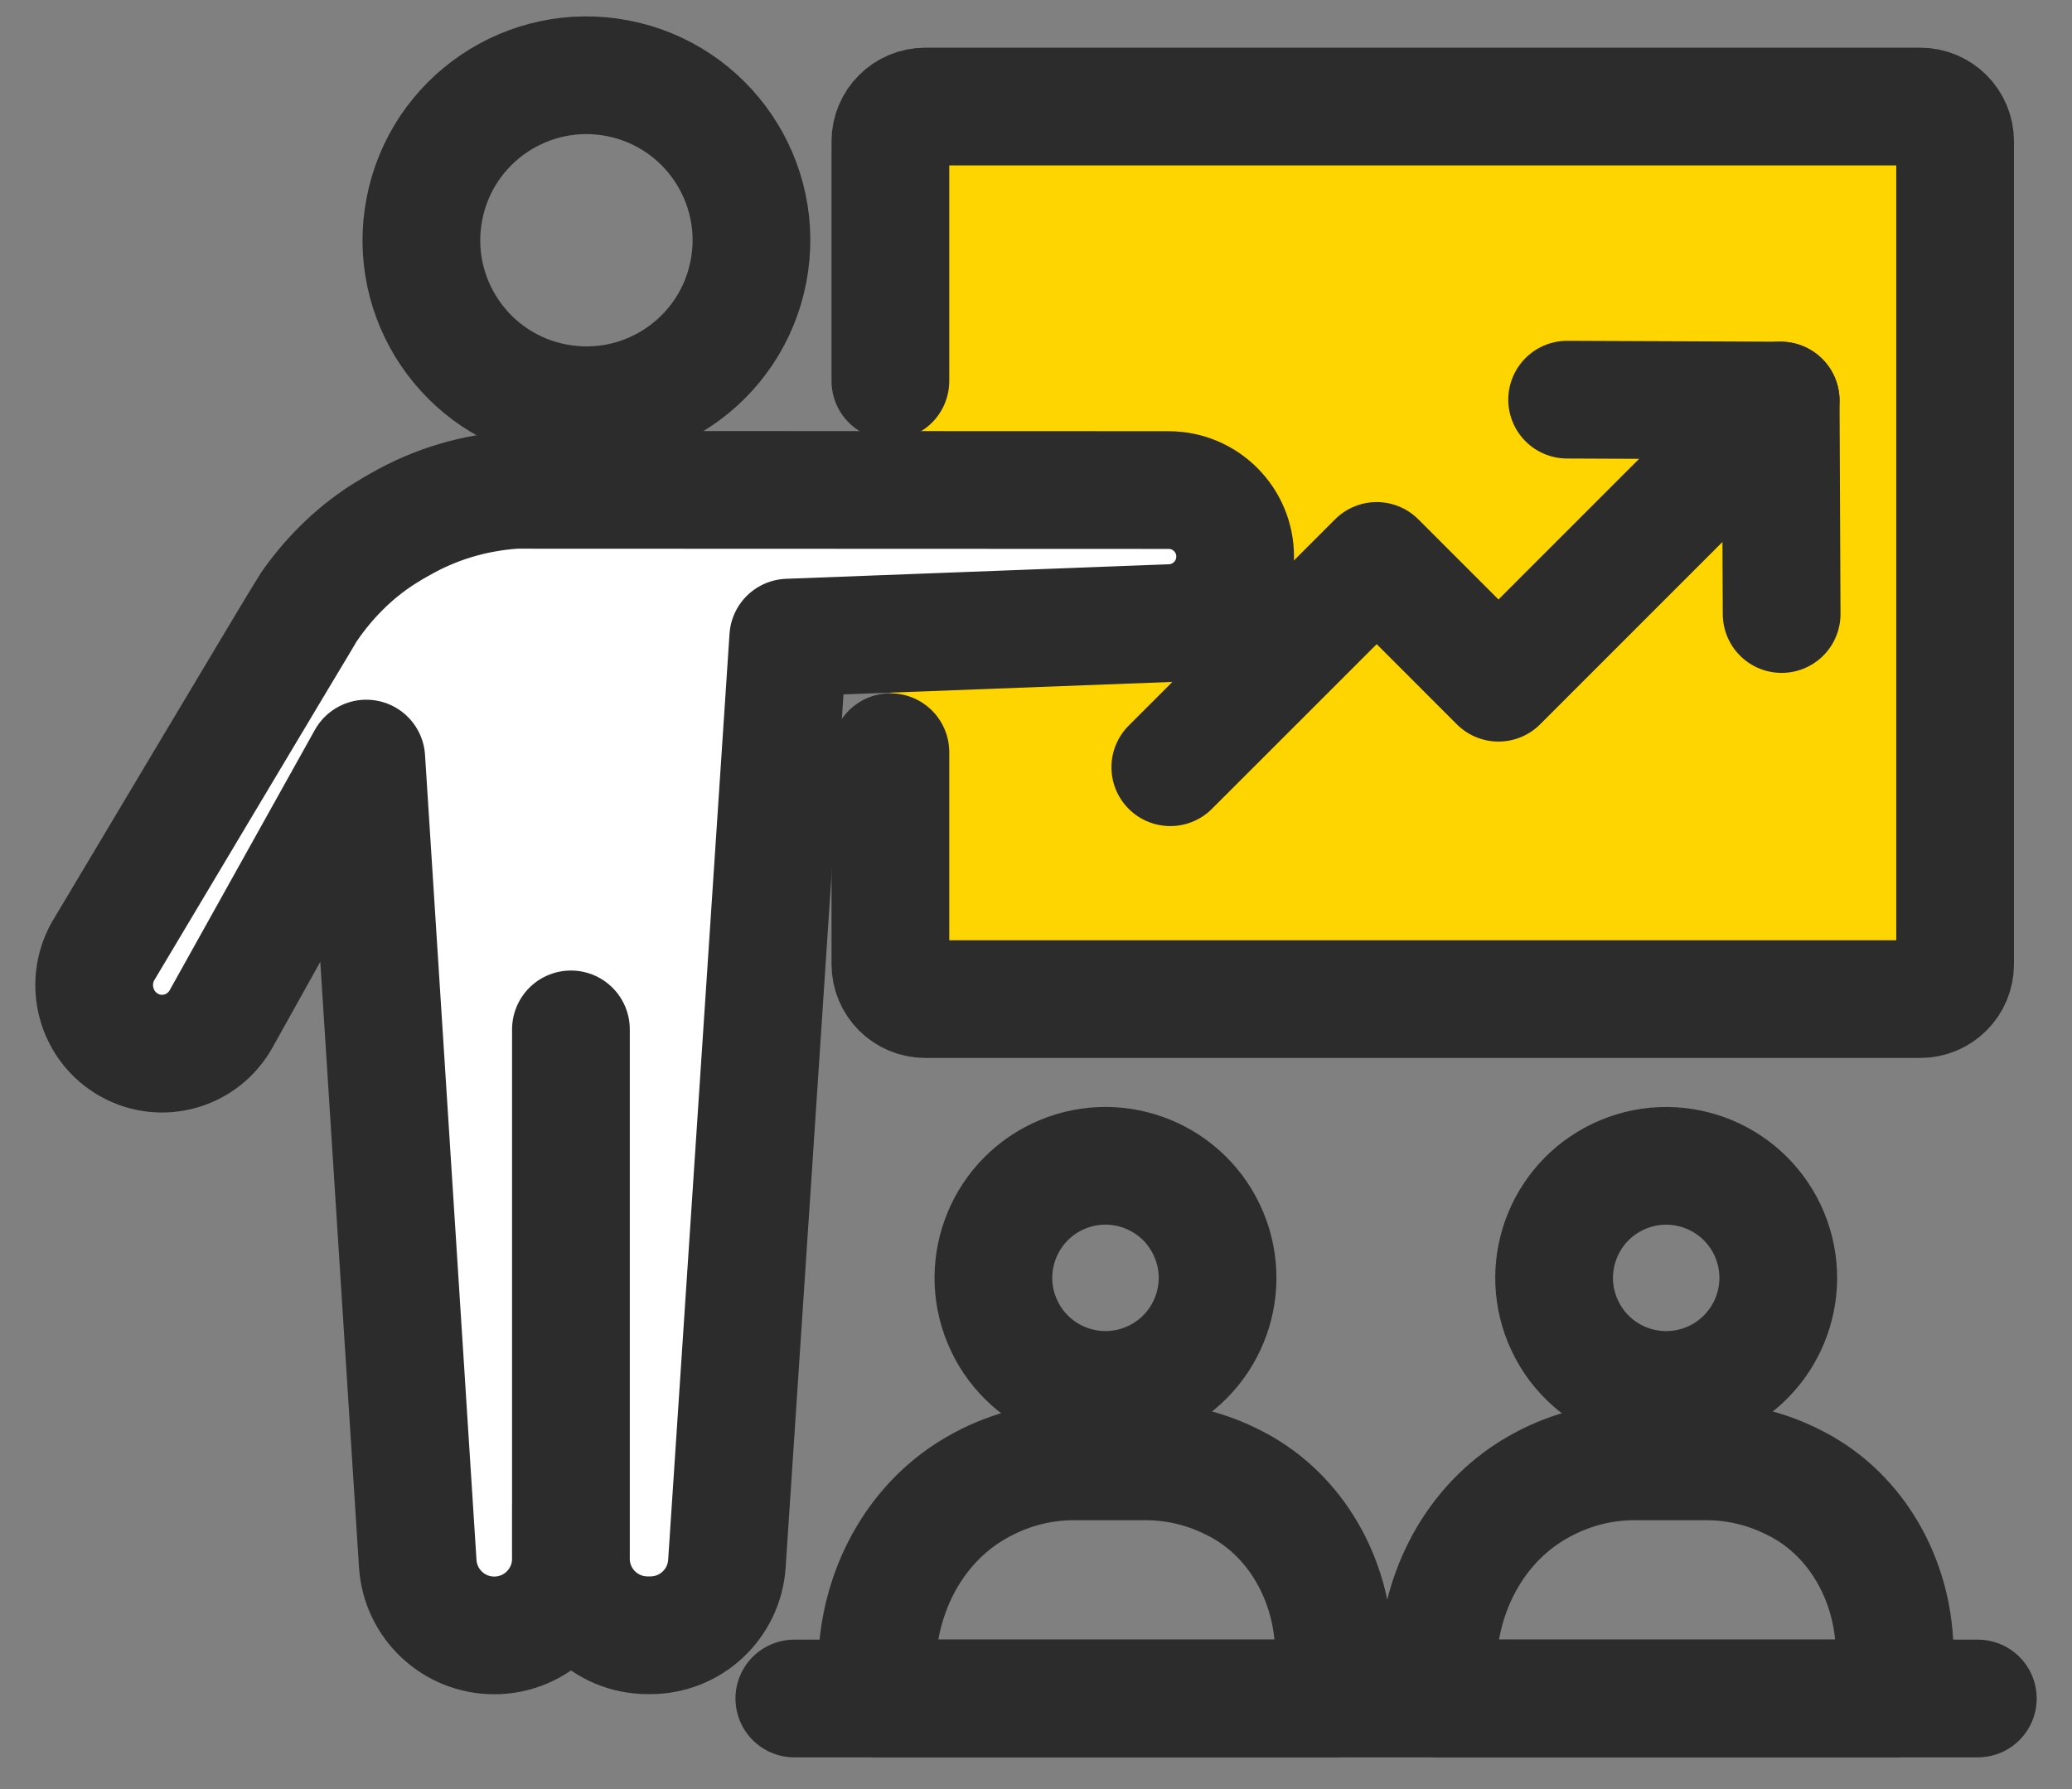 <svg xmlns="http://www.w3.org/2000/svg" width="44" height="38" viewBox="0 0 44 38" fill="none"><rect x="0" y="0" width="44" height="38" fill="#808080" stroke="none"/><g id="Simplify report sharing"><g id="Vector"><path d="M18.908 15.976V20.48C18.908 20.888 19.239 21.221 19.649 21.221H40.778C41.186 21.221 41.518 20.89 41.518 20.48V3.003C41.518 2.595 41.187 2.263 40.778 2.263H19.649C19.241 2.263 18.908 2.594 18.908 3.003V8.092" fill="#FFD500"></path><path d="M18.908 15.976V20.48C18.908 20.888 19.239 21.221 19.649 21.221H40.778C41.186 21.221 41.518 20.89 41.518 20.48V3.003C41.518 2.595 41.187 2.263 40.778 2.263H19.649C19.241 2.263 18.908 2.594 18.908 3.003V8.092" stroke="#2C2C2C" stroke-width="2.5" stroke-linecap="round" stroke-linejoin="round"></path></g><g id="Group"><path id="Vector_2" d="M24.386 29.34C25.601 28.837 26.177 27.445 25.674 26.231C25.171 25.017 23.779 24.441 22.565 24.943C21.351 25.446 20.774 26.838 21.277 28.052C21.78 29.267 23.172 29.843 24.386 29.34Z" stroke="#2C2C2C" stroke-width="2.5" stroke-linecap="round" stroke-linejoin="round"></path><path id="Vector_3" d="M28.328 36.075V35.126C28.328 33.675 27.608 32.303 26.397 31.6C26.339 31.567 26.281 31.534 26.221 31.505C25.647 31.206 25.003 31.039 24.322 31.039H22.806C22.052 31.039 21.346 31.244 20.728 31.602C20.672 31.633 20.617 31.669 20.56 31.704C19.335 32.494 18.623 33.929 18.623 35.438V36.075H28.325H28.328Z" stroke="#2C2C2C" stroke-width="2.5" stroke-linecap="round" stroke-linejoin="round"></path></g><g id="Group_2"><path id="Vector_4" d="M36.293 29.341C37.507 28.838 38.084 27.446 37.581 26.232C37.078 25.018 35.686 24.441 34.472 24.944C33.258 25.447 32.681 26.839 33.184 28.053C33.687 29.268 35.079 29.844 36.293 29.341Z" stroke="#2C2C2C" stroke-width="2.5" stroke-linecap="round" stroke-linejoin="round"></path><path id="Vector_5" d="M40.234 36.075V35.126C40.234 33.675 39.514 32.303 38.303 31.6C38.245 31.567 38.187 31.534 38.128 31.505C37.553 31.206 36.909 31.039 36.228 31.039H34.713C33.958 31.039 33.252 31.244 32.634 31.602C32.578 31.633 32.523 31.669 32.467 31.704C31.241 32.494 30.529 33.929 30.529 35.438V36.075H40.231H40.234Z" stroke="#2C2C2C" stroke-width="2.5" stroke-linecap="round" stroke-linejoin="round"></path></g><g id="Group_3"><path id="Vector_6" d="M37.813 8.507L31.821 14.501L29.235 11.914L24.852 16.296" stroke="#2C2C2C" stroke-width="2.5" stroke-linecap="round" stroke-linejoin="round"></path><path id="Vector_7" d="M37.834 13.042L37.814 8.508L33.279 8.489" stroke="#2C2C2C" stroke-width="2.5" stroke-linecap="round" stroke-linejoin="round"></path></g><g id="Group_4"><path id="Vector_8" d="M15.894 5.766C16.26 3.866 15.016 2.028 13.116 1.662C11.215 1.296 9.378 2.54 9.012 4.441C8.646 6.341 9.89 8.179 11.79 8.544C13.691 8.91 15.528 7.667 15.894 5.766Z" stroke="#2C2C2C" stroke-width="2.5" stroke-linecap="round" stroke-linejoin="round"></path><g id="Vector_9"><path d="M12.124 21.864V33.108C12.124 34.007 11.395 34.736 10.496 34.736C9.636 34.736 8.926 34.069 8.871 33.211L7.778 16.112L5.999 19.302L4.699 21.634C4.311 22.336 3.433 22.587 2.738 22.194C2.043 21.803 1.795 20.913 2.184 20.211C2.184 20.211 6.488 12.992 6.557 12.896C6.758 12.603 6.986 12.327 7.24 12.074C7.509 11.803 7.809 11.561 8.135 11.351C8.209 11.304 8.286 11.257 8.363 11.212C8.407 11.187 8.449 11.163 8.493 11.138C8.496 11.135 8.501 11.135 8.504 11.132C9.241 10.711 10.069 10.459 10.951 10.404L24.817 10.409C25.597 10.409 26.229 11.041 26.229 11.822C26.229 12.581 25.628 13.205 24.869 13.234L16.739 13.543L15.436 33.213C15.379 34.068 14.669 34.733 13.811 34.733H13.751C12.852 34.733 12.123 34.004 12.123 33.105V31.971" fill="white"></path><path d="M12.124 21.864V33.108C12.124 34.007 11.395 34.736 10.496 34.736C9.636 34.736 8.926 34.069 8.871 33.211L7.778 16.112L5.999 19.302L4.699 21.634C4.311 22.336 3.433 22.587 2.738 22.194C2.043 21.803 1.795 20.913 2.184 20.211C2.184 20.211 6.488 12.992 6.557 12.896C6.758 12.603 6.986 12.327 7.24 12.074C7.509 11.803 7.809 11.561 8.135 11.351C8.209 11.304 8.286 11.257 8.363 11.212C8.407 11.187 8.449 11.163 8.493 11.138C8.496 11.135 8.501 11.135 8.504 11.132C9.241 10.711 10.069 10.459 10.951 10.404L24.817 10.409C25.597 10.409 26.229 11.041 26.229 11.822C26.229 12.581 25.628 13.205 24.869 13.234L16.739 13.543L15.436 33.213C15.379 34.068 14.669 34.733 13.811 34.733H13.751C12.852 34.733 12.123 34.004 12.123 33.105V31.971" stroke="#2C2C2C" stroke-width="2.5" stroke-linecap="round" stroke-linejoin="round"></path></g></g><path id="Vector_10" d="M16.868 36.076H42" stroke="#2C2C2C" stroke-width="2.5" stroke-linecap="round" stroke-linejoin="round"></path></g></svg>